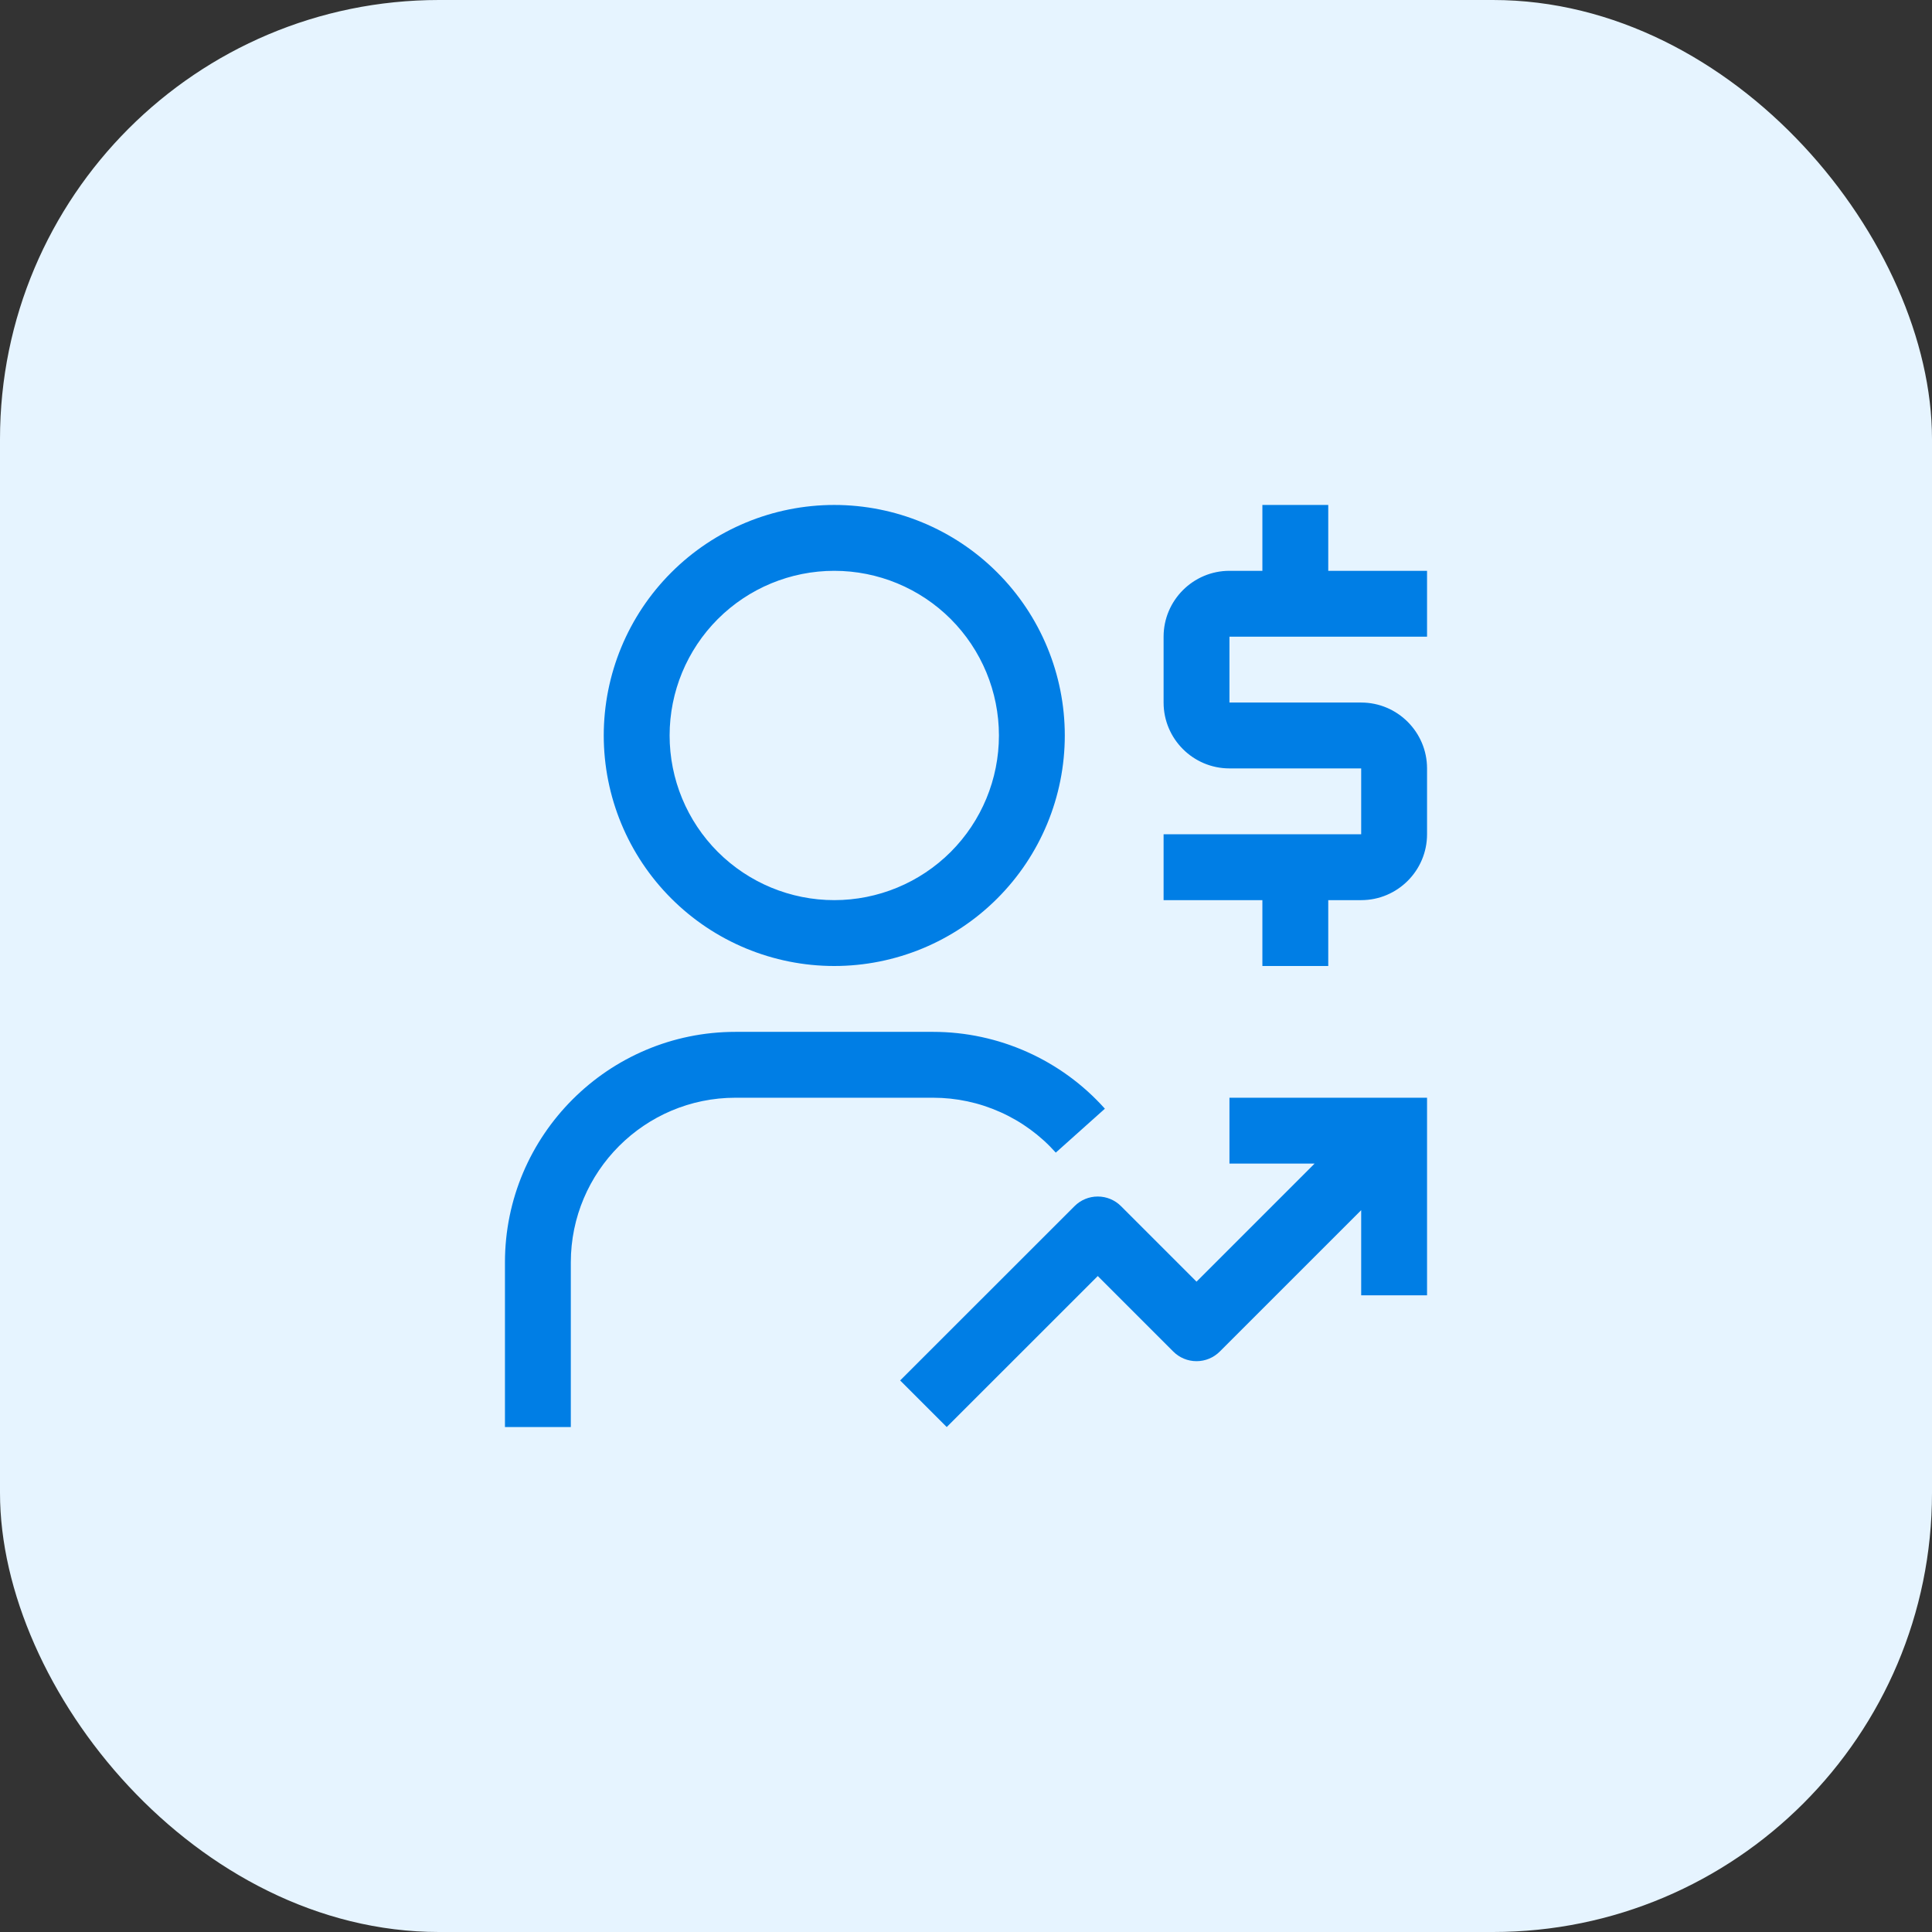 <svg width="44" height="44" viewBox="0 0 44 44" fill="none" xmlns="http://www.w3.org/2000/svg">
<rect x="0" y="0" width="44" height="44" fill="#333333" stroke="none"/>
<rect width="44" height="44" rx="10" fill="#E6F4FF"/>
<path d="M32.5 14.5V13H30.25V11.5H28.75V13H28C27.173 13 26.5 13.674 26.5 14.5V16C26.5 16.827 27.173 17.5 28 17.5H31V19H26.5V20.5H28.75V22H30.25V20.5H31C31.827 20.5 32.5 19.827 32.5 19V17.5C32.5 16.674 31.827 16 31 16H28V14.5H32.5ZM28 25V26.5H29.939L27.25 29.189L25.531 27.47C25.391 27.329 25.2 27.25 25.002 27.25H25C24.801 27.25 24.611 27.329 24.471 27.47L20.5 31.439L21.561 32.5L25.001 29.061L26.72 30.78C26.86 30.921 27.051 31 27.25 31C27.449 31 27.64 30.921 27.78 30.78L31 27.561V29.5H32.5V25H28ZM13 32.5H11.5V28.75C11.5 25.855 13.855 23.5 16.75 23.5H21.25C22.742 23.5 24.168 24.137 25.163 25.25L24.045 26.25C23.694 25.857 23.263 25.542 22.781 25.327C22.299 25.111 21.778 25 21.25 25H16.75C14.682 25 13 26.682 13 28.75V32.5ZM19 22C20.392 22 21.728 21.447 22.712 20.462C23.697 19.478 24.25 18.142 24.25 16.75C24.25 15.358 23.697 14.022 22.712 13.038C21.728 12.053 20.392 11.5 19 11.5C17.608 11.5 16.272 12.053 15.288 13.038C14.303 14.022 13.75 15.358 13.75 16.75C13.75 18.142 14.303 19.478 15.288 20.462C16.272 21.447 17.608 22 19 22ZM19 13C19.995 13 20.948 13.395 21.652 14.098C22.355 14.802 22.75 15.755 22.75 16.75C22.75 17.745 22.355 18.698 21.652 19.402C20.948 20.105 19.995 20.5 19 20.5C18.005 20.5 17.052 20.105 16.348 19.402C15.645 18.698 15.25 17.745 15.25 16.75C15.25 15.755 15.645 14.802 16.348 14.098C17.052 13.395 18.005 13 19 13Z" fill="#007EE5"/>
</svg>

